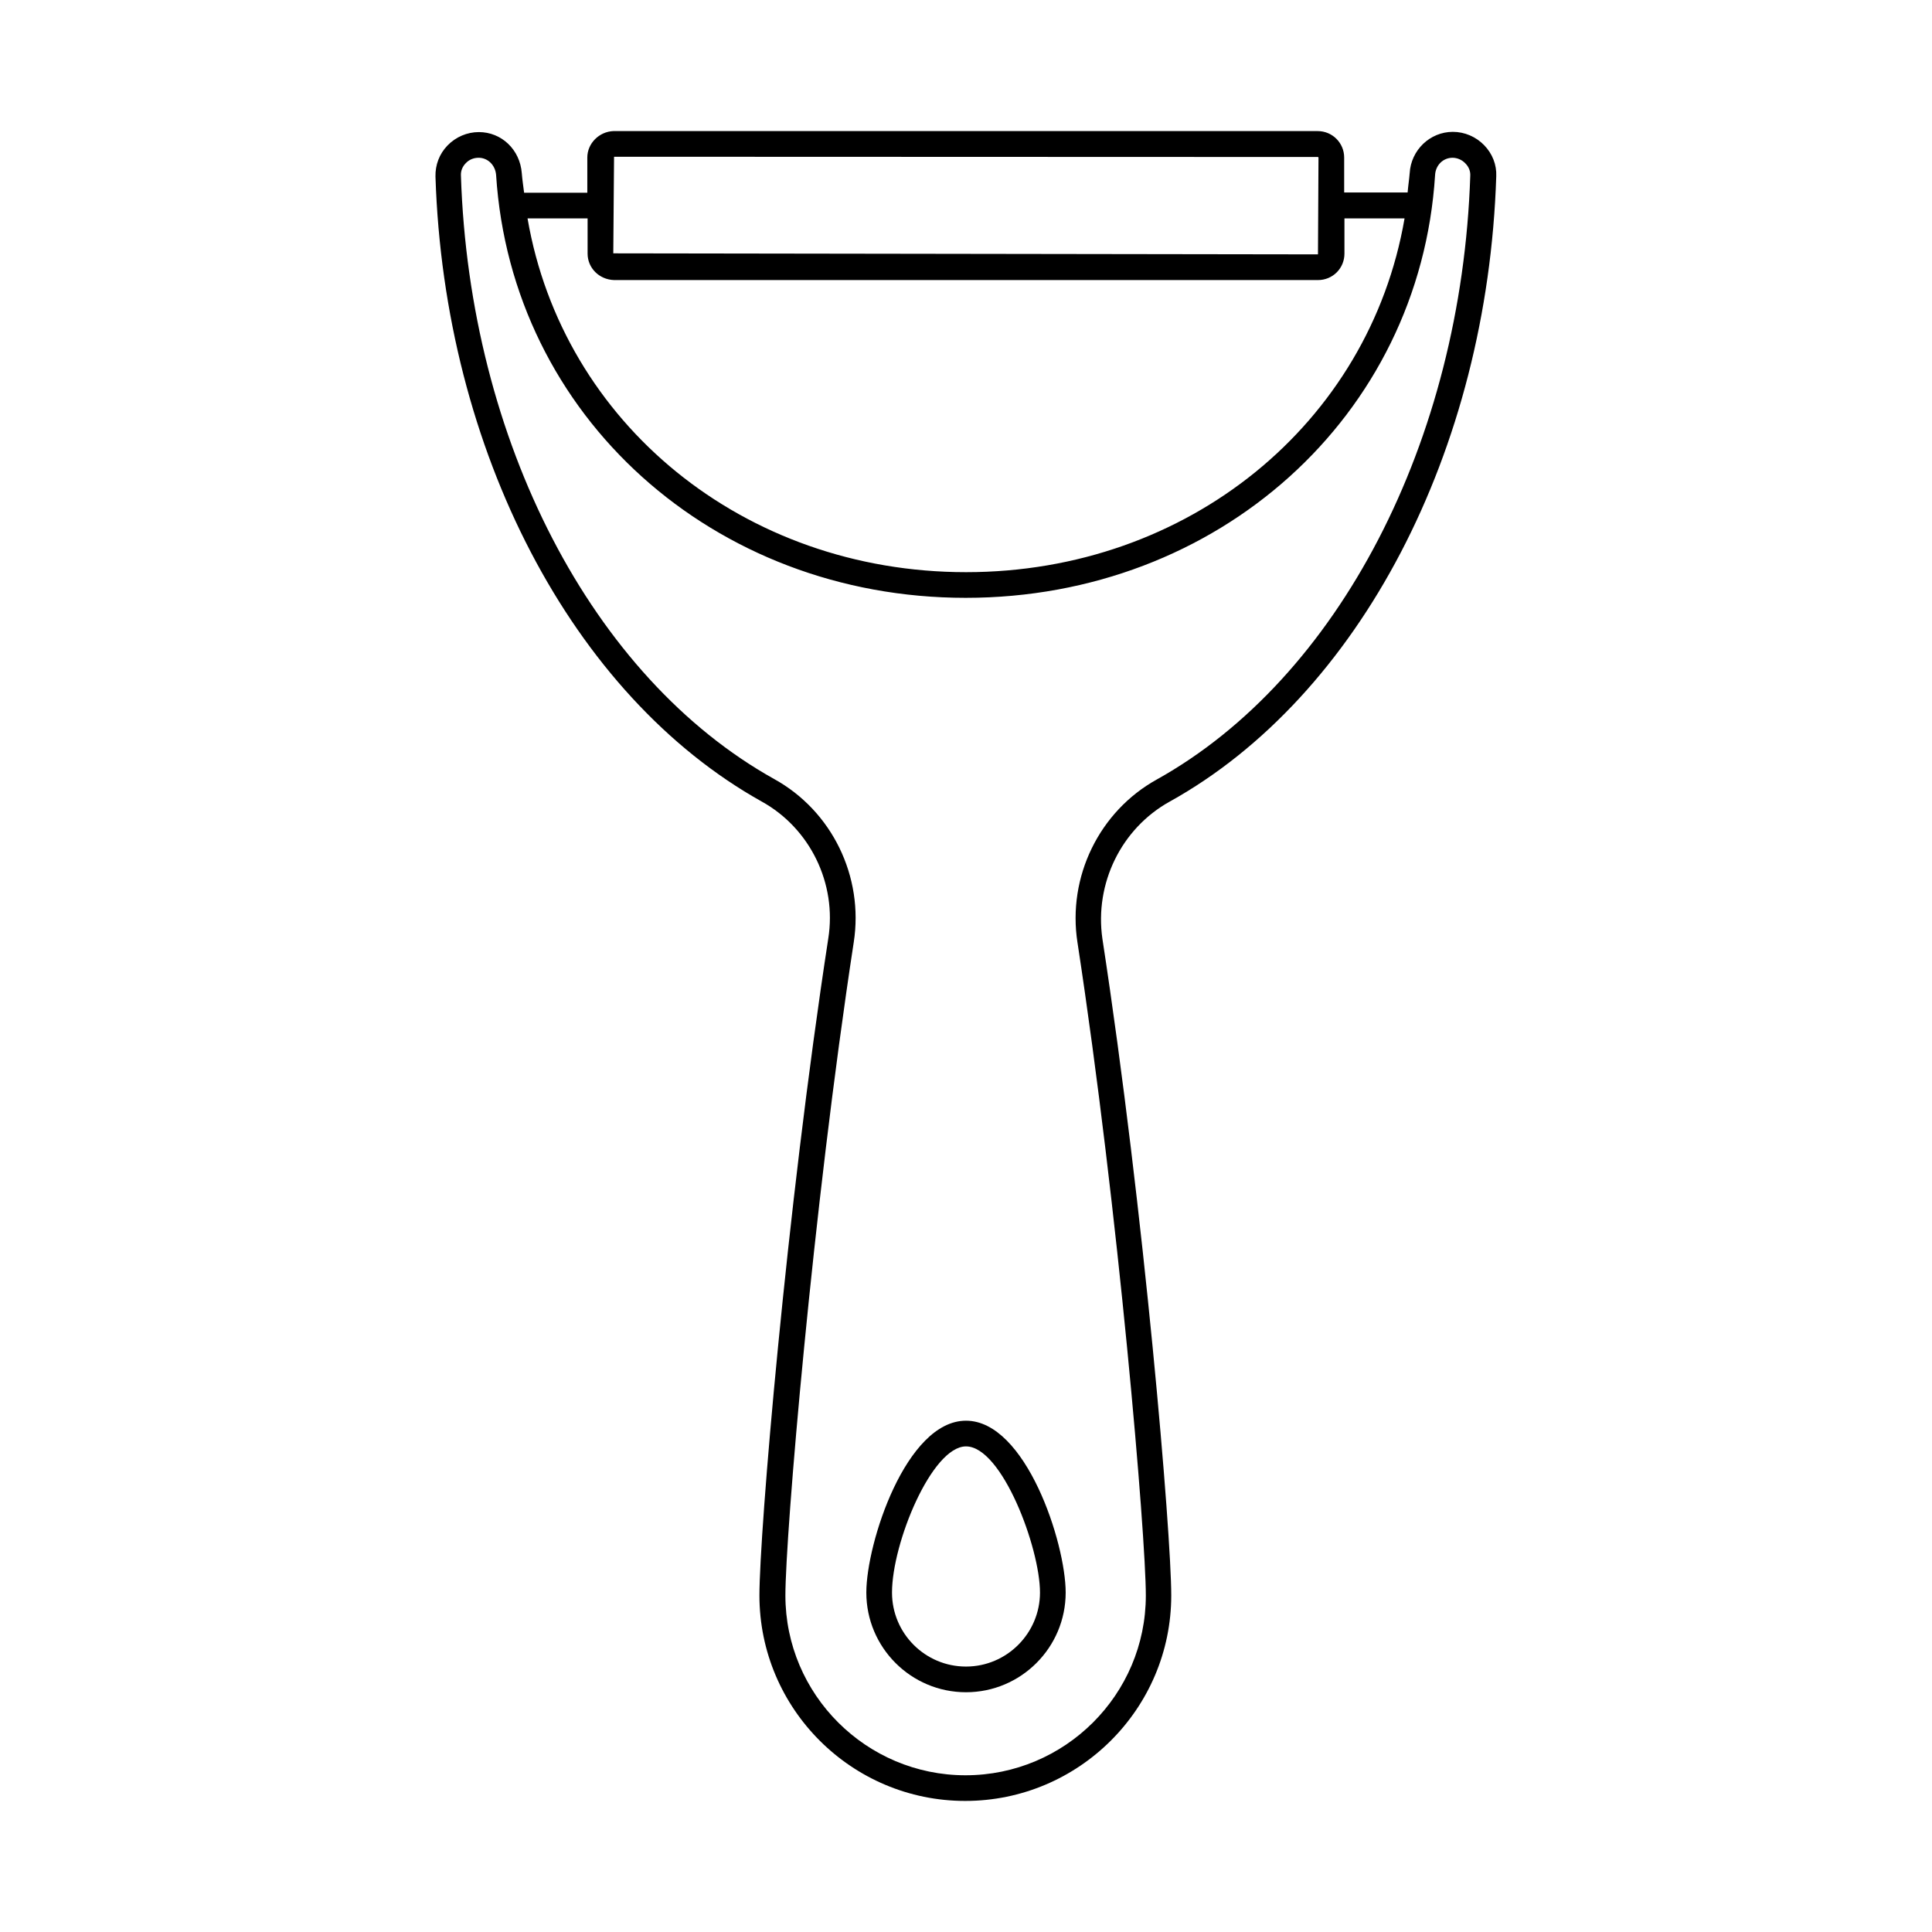 <?xml version="1.0" encoding="UTF-8"?>
<!-- Uploaded to: ICON Repo, www.svgrepo.com, Generator: ICON Repo Mixer Tools -->
<svg fill="#000000" width="800px" height="800px" version="1.1" viewBox="144 144 512 512" xmlns="http://www.w3.org/2000/svg">
 <g>
  <path d="m453.99 356.43c50.246-27.914 84.219-92.934 86.531-165.71 0.137-3.062-1.02-5.992-3.199-8.238-2.18-2.246-5.176-3.539-8.305-3.539-6.059 0-11.098 4.832-11.438 10.961-0.137 1.703-0.41 3.402-0.543 5.106h-16.816v-9.258c0-3.879-3.133-7.012-7.012-7.012l-186.62-0.004c-3.812 0.137-6.945 3.269-6.945 7.012v9.328h-16.75c-0.203-1.703-0.477-3.402-0.613-5.176-0.477-6.262-5.379-10.895-11.371-10.895-3.133 0-6.129 1.293-8.305 3.539-2.18 2.246-3.269 5.176-3.199 8.238 2.316 72.574 36.219 137.59 86.465 165.64 12.801 7.082 19.949 21.719 17.633 36.289-11.164 72.645-18.246 157.68-18.246 174.09 0 30.023 24.441 54.465 54.535 54.465s54.602-24.441 54.602-54.465c0-16.34-7.082-101.24-18.246-174.02-2.109-14.633 4.973-29.203 17.84-36.352zm-147.26-170.89 186.48 0.066c0.137 0 0.203 0.066 0.203 0.203l-0.137 25.602-186.75-0.273zm-7.012 16.34v9.328c0 3.812 3.062 6.875 7.012 7.012h186.55c1.906 0 3.676-0.75 4.969-2.043 1.293-1.293 2.043-3.062 2.043-4.969v-9.328h15.93c-9.328 54.195-57.258 93.75-116.21 93.75-58.961 0-106.89-39.555-116.21-93.75zm129.83 191.93c10.895 71.215 18.109 157.2 18.109 173 0 26.281-21.445 47.656-47.793 47.656-26.281 0-47.727-21.379-47.727-47.656 0-15.797 7.215-101.92 18.109-173.07 2.723-17.43-5.785-34.859-21.105-43.301-48.203-26.891-80.746-89.664-82.992-159.93-0.066-1.227 0.41-2.383 1.293-3.269 0.887-0.953 2.109-1.43 3.402-1.43 2.449 0 4.426 1.973 4.629 4.562 4.086 63.859 57.531 112.06 124.45 112.06 66.855 0 120.37-48.133 124.39-112.06 0.137-2.586 2.109-4.562 4.629-4.562 1.227 0 2.519 0.543 3.402 1.496 0.887 0.887 1.363 2.043 1.293 3.269-2.316 70.398-34.926 133.17-83.059 159.99-15.246 8.445-23.754 25.809-21.031 43.238z"/>
  <path d="m400 520.5c-15.863 0-26.414 32.406-26.414 45.547 0 14.57 11.848 26.414 26.414 26.414 14.57 0 26.414-11.848 26.414-26.414 0-13.141-10.551-45.547-26.414-45.547zm0 65.156c-10.824 0-19.609-8.781-19.609-19.609 0-13.141 10.555-38.738 19.609-38.738 9.531 0 19.609 26.891 19.609 38.738-0.004 10.758-8.785 19.609-19.609 19.609z"/>
 </g>
</svg>